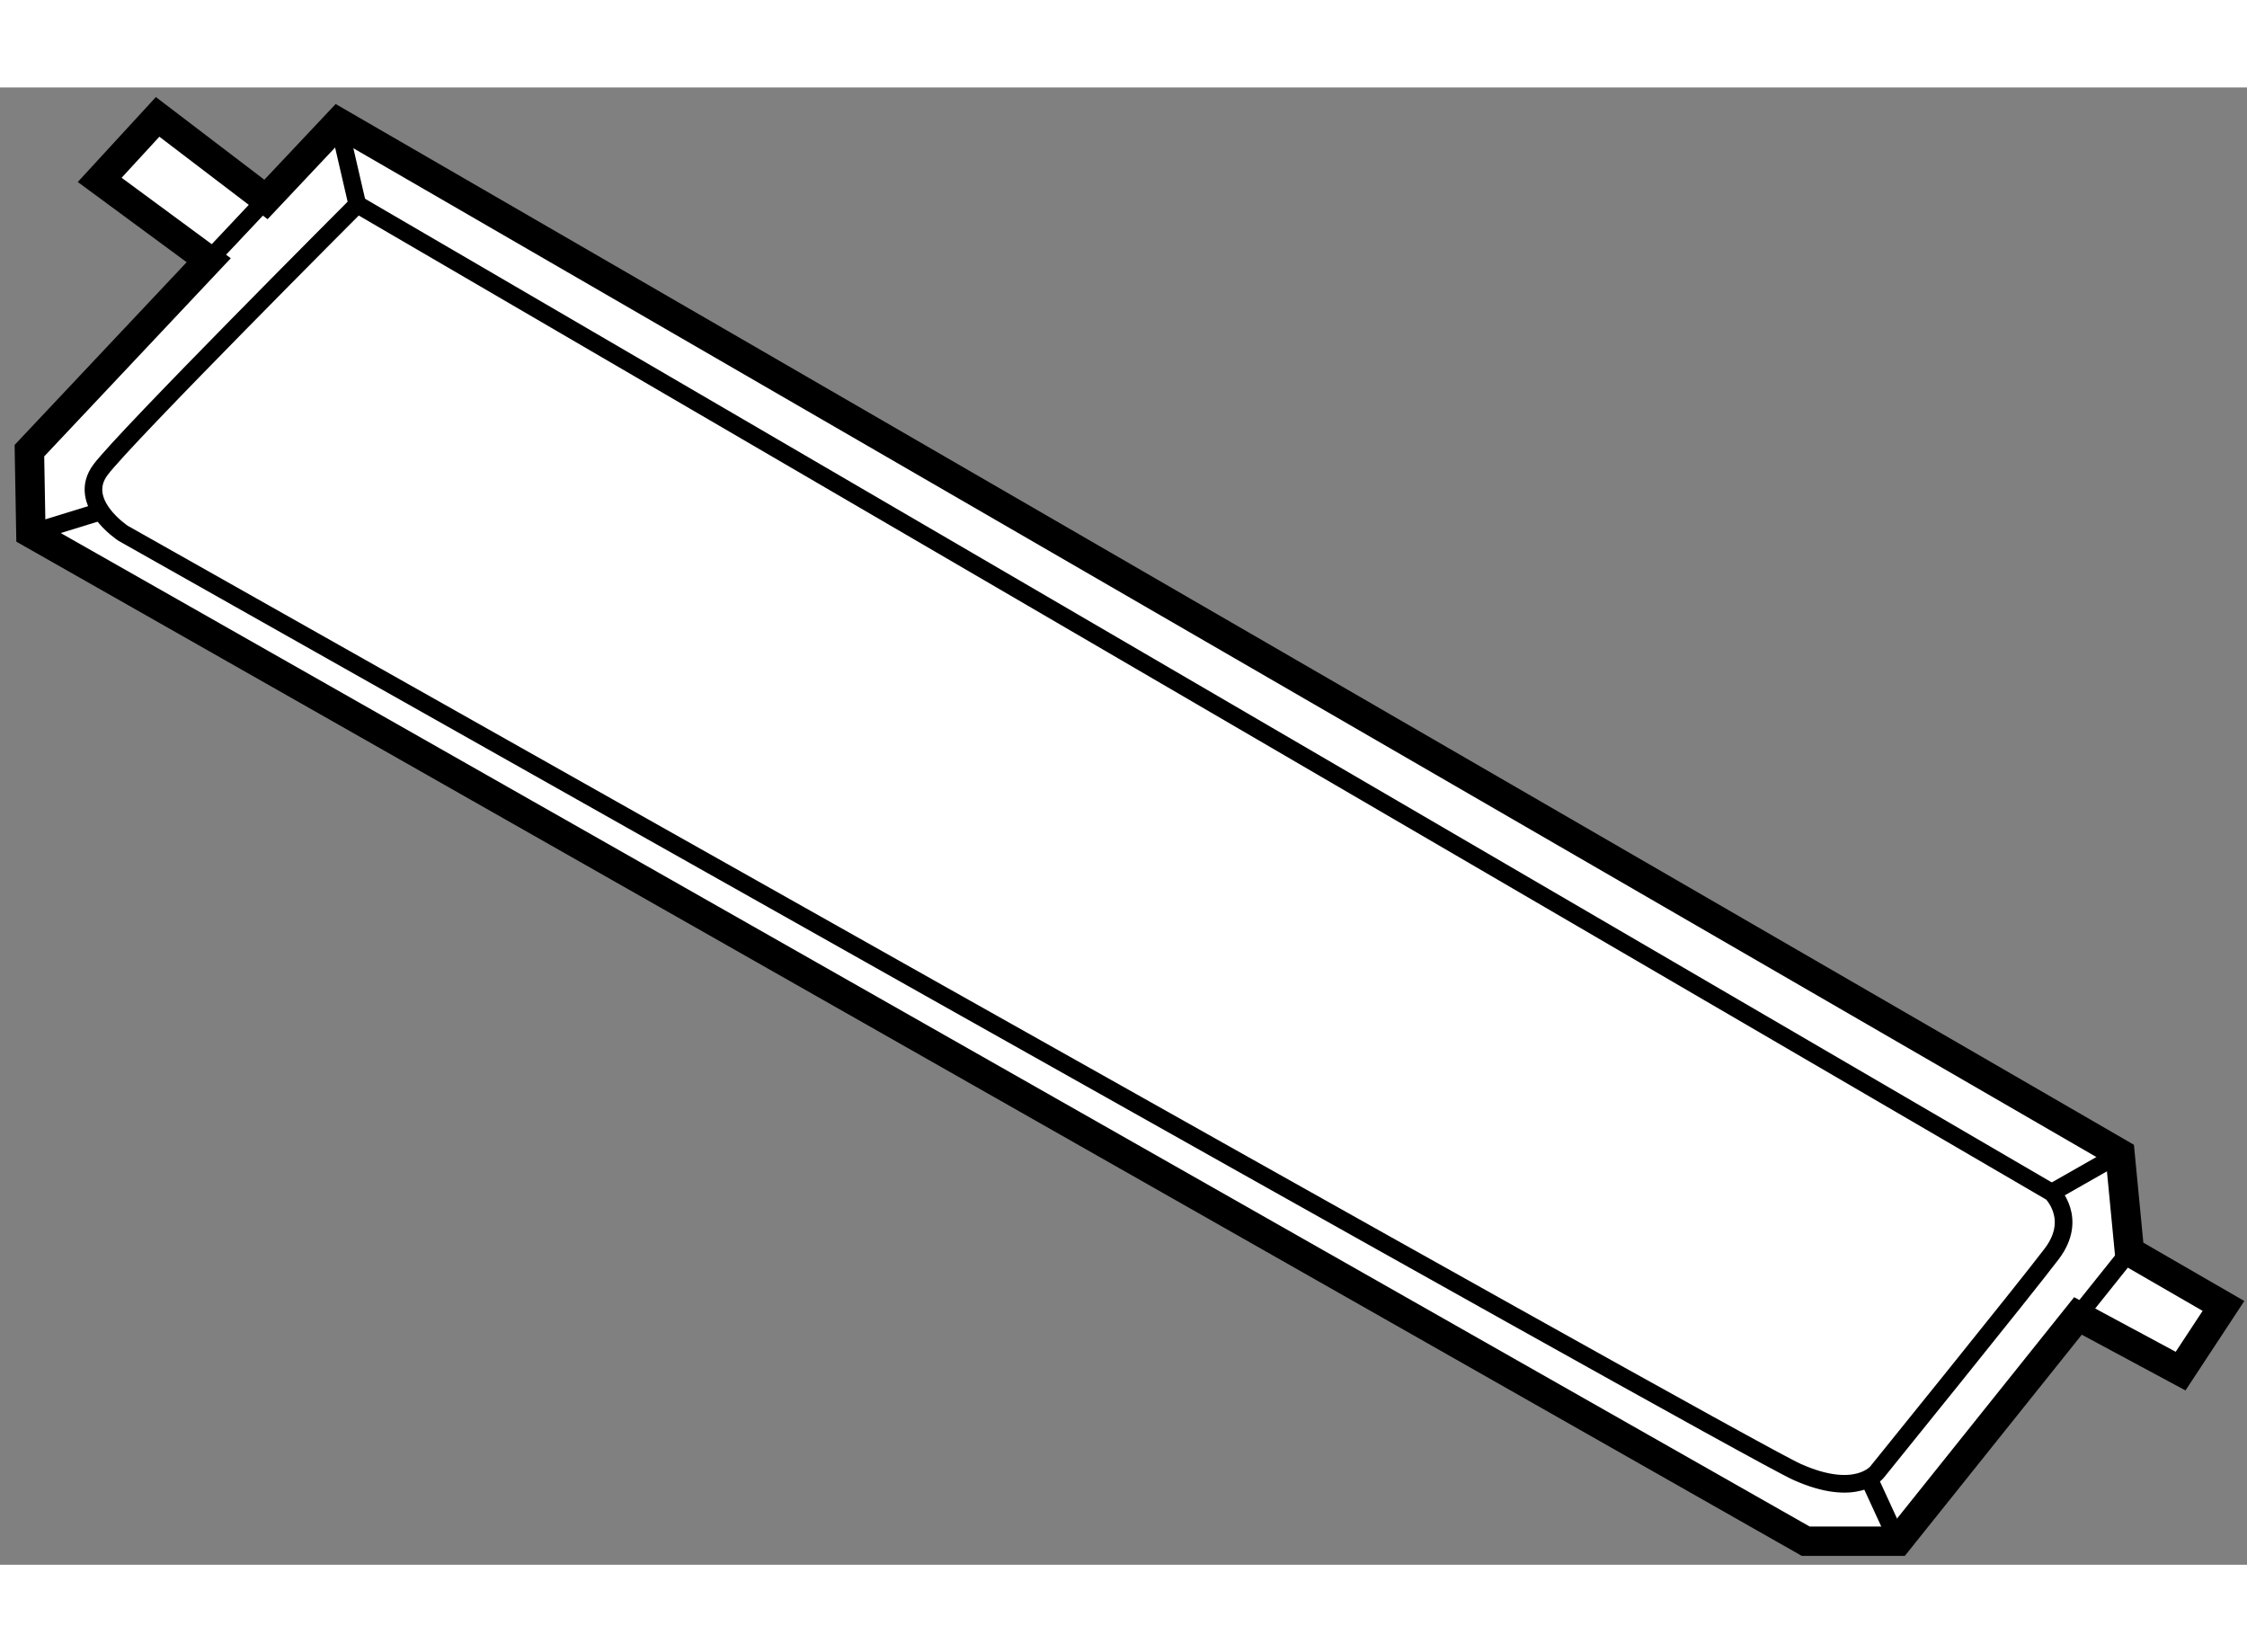 <?xml version="1.0" encoding="utf-8"?>
<!-- Generator: Adobe Illustrator 15.1.0, SVG Export Plug-In . SVG Version: 6.00 Build 0)  -->
<!DOCTYPE svg PUBLIC "-//W3C//DTD SVG 1.1//EN" "http://www.w3.org/Graphics/SVG/1.1/DTD/svg11.dtd">
<svg version="1.1" xmlns="http://www.w3.org/2000/svg" xmlns:xlink="http://www.w3.org/1999/xlink" x="0px" y="0px" width="244.8px"
	 height="180px" viewBox="127.263 117.382 38.203 25.116" enable-background="new 0 0 244.8 180" xml:space="preserve">
	
<rect x="127.263" y="117.382" width="38.203" height="25.116" fill="#808080" stroke="none"/>
	
<g><polygon fill="#FFFFFF" stroke="#000000" stroke-width="0.5" points="162.592,138.268 159.528,142.098 157.964,142.098 
			127.788,124.957 127.763,123.557 130.812,120.319 128.958,118.953 129.943,117.882 131.785,119.286 133.016,117.979 
			163.307,135.51 163.467,137.174 165.066,138.098 164.337,139.206 		"></polygon><line fill="none" stroke="#000000" stroke-width="0.3" x1="130.917" y1="120.208" x2="131.705" y2="119.371"></line><line fill="none" stroke="#000000" stroke-width="0.3" x1="163.436" y1="137.212" x2="162.654" y2="138.19"></line><path fill="none" stroke="#000000" stroke-width="0.3" d="M129.357,124.962c0,0-0.803-0.524-0.384-1.082
			c0.419-0.559,4.365-4.509,4.365-4.509l28.808,16.8c0,0,0.454,0.441,0,1.041c-0.454,0.6-2.968,3.708-2.968,3.708
			s-0.349,0.454-1.362,0C156.803,140.466,129.357,124.962,129.357,124.962z"></path><line fill="none" stroke="#000000" stroke-width="0.3" x1="133.016" y1="117.979" x2="133.338" y2="119.371"></line><line fill="none" stroke="#000000" stroke-width="0.3" x1="128.982" y1="124.589" x2="127.788" y2="124.957"></line><line fill="none" stroke="#000000" stroke-width="0.3" x1="159.035" y1="141.027" x2="159.528" y2="142.098"></line><line fill="none" stroke="#000000" stroke-width="0.3" x1="163.307" y1="135.51" x2="162.146" y2="136.171"></line></g>


</svg>